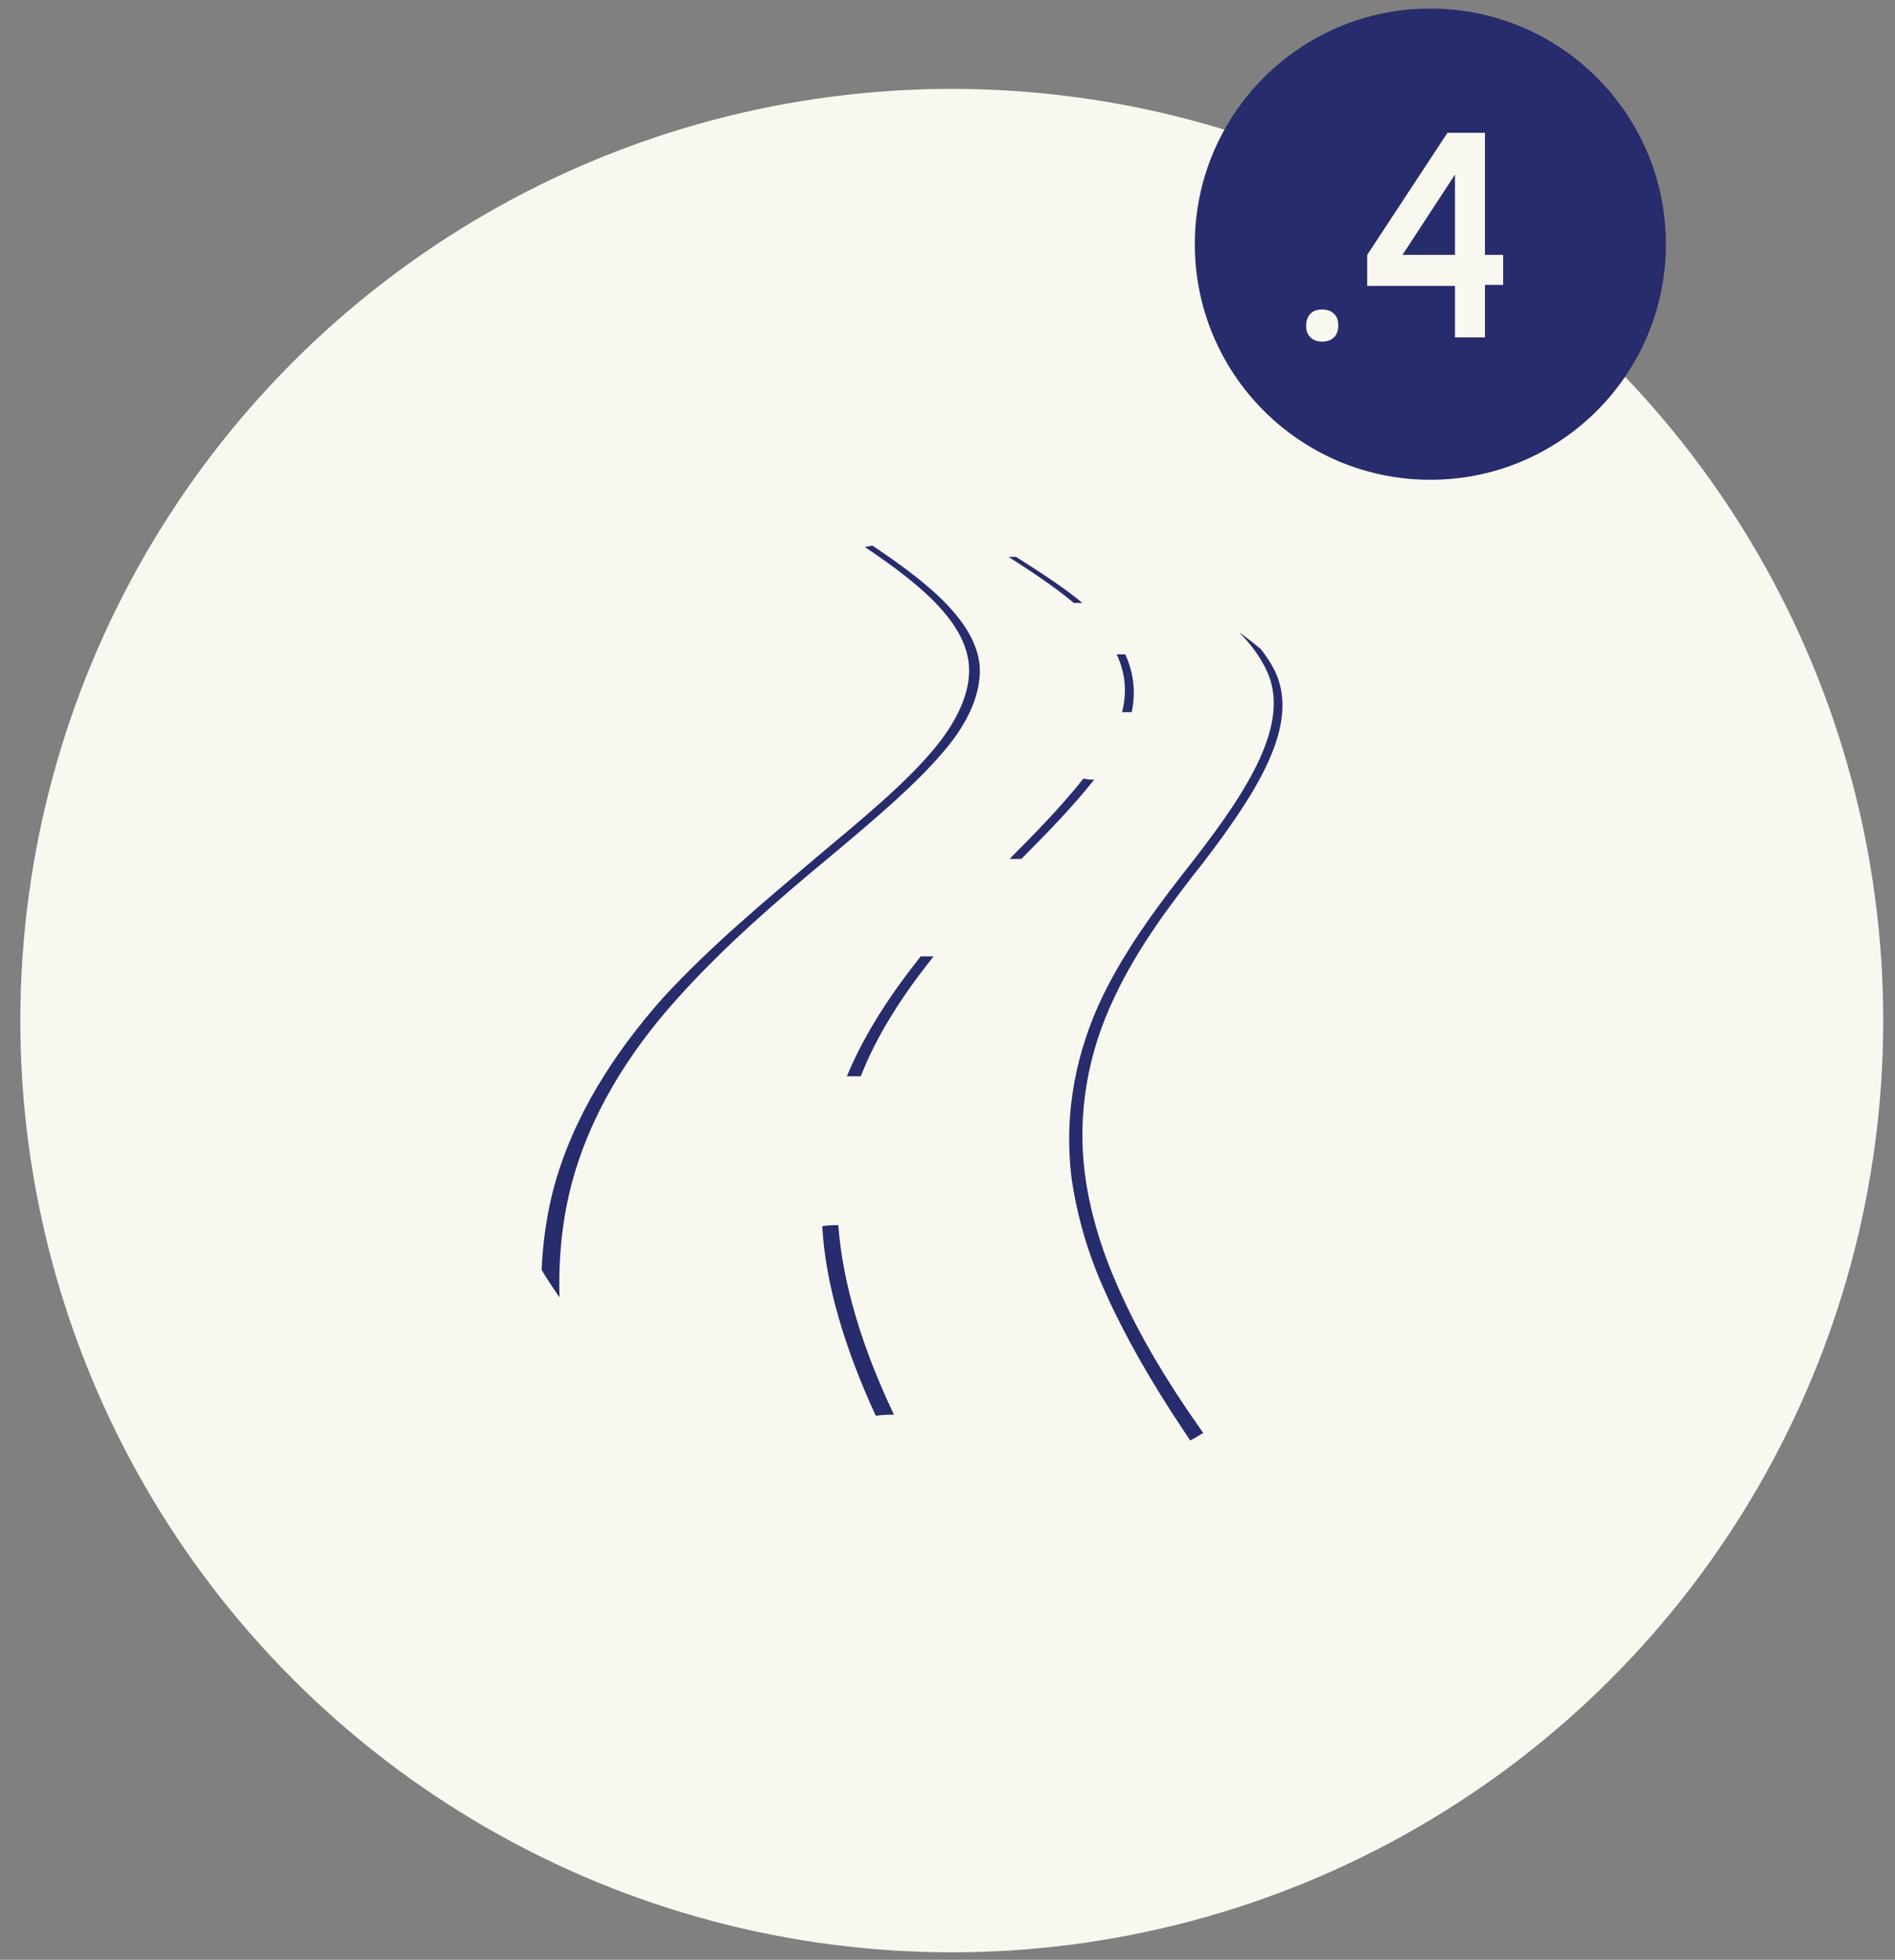 <?xml version="1.0" encoding="utf-8"?>
<!-- Generator: Adobe Illustrator 24.0.1, SVG Export Plug-In . SVG Version: 6.00 Build 0)  -->
<svg version="1.1" id="Camada_1" xmlns="http://www.w3.org/2000/svg" xmlns:xlink="http://www.w3.org/1999/xlink" x="0px" y="0px"
	 viewBox="0 0 177 183" style="enable-background:new 0 0 177 183;" xml:space="preserve">
<rect x="0" y="0" width="177" height="183" fill="#808080" stroke="none"/>
<style type="text/css">
	.st0{fill:#F8F8F0;}
	.st1{clip-path:url(#SVGID_2_);}
	.st2{fill:#272C6C;}
</style>
<g>
	<circle class="st0" cx="88.9" cy="95.3" r="87"/>
	<g>
		<defs>
			<circle id="SVGID_1_" cx="89.1" cy="95.3" r="45"/>
		</defs>
		<clipPath id="SVGID_2_">
			<use xlink:href="#SVGID_1_"  style="overflow:visible;"/>
		</clipPath>
		<g class="st1">
			<g>
				<g>
					<g>
						<path class="st2" d="M78.7,49.7c5.5,3.6,11.4,7.6,11.8,12.4c0.2,2.5-1.1,5.3-3.4,8c-2.7,3.2-6.6,6.4-10.9,10
							c-4.7,4-9.8,8.2-14.3,13.1c-4.6,5.2-8.4,11.1-10.2,17.8c-0.9,3.5-1.3,7.3-1.1,11.3c0.2,4.2,1.1,8.7,2.5,13.4
							c0.5,1.5,1,3.1,1.5,4.7h1.9c-0.6-1.6-1.1-3.2-1.6-4.8c-1.4-4.7-2.4-9.2-2.6-13.4c-0.2-4,0.1-7.7,1-11.3
							c1.7-6.7,5.4-12.6,10-17.7c4.4-4.9,9.4-9.2,14.1-13.1c4.3-3.6,8.1-6.8,10.8-10c2.3-2.7,3.5-5.5,3.3-8
							c-0.5-4.8-6.4-8.8-11.9-12.4"/>
					</g>
					<path class="st2" d="M102.4,50.3c6.6,3.6,13.6,7.3,15.9,12.3c2.3,4.8-1.6,11-6.8,17.7c-3,3.8-6.2,8-8.5,12.7
						c-2.4,5-3.7,10.8-2.9,17.1c0.5,3.4,1.5,7,3.2,10.7c1.8,4,4.2,8.2,7.2,12.7c1.5,2.3,3.2,4.6,5,6.9h1.8c-1.9-2.4-3.6-4.7-5.2-7
						c-3.1-4.4-5.6-8.6-7.4-12.6c-1.7-3.7-2.8-7.3-3.3-10.7c-0.9-6.2,0.3-12,2.7-17c2.2-4.7,5.4-8.9,8.4-12.7
						c5.1-6.7,8.9-12.8,6.6-17.7c-2.4-4.9-9.4-8.7-16-12.3"/>
				</g>
				<g>
					<path class="st2" d="M94.9,52c2.2,1.4,4.4,2.8,6.2,4.3c-0.3,0-0.5,0-0.8,0c-1.8-1.5-3.9-2.9-6.1-4.3C94.4,52,94.6,52,94.9,52z"
						/>
					<path class="st2" d="M105.1,61.1c0.8,1.7,1,3.6,0.6,5.4c-0.3,0-0.6,0-0.9,0c0.5-1.9,0.3-3.7-0.5-5.4
						C104.6,61.1,104.8,61.1,105.1,61.1z"/>
					<path class="st2" d="M102.2,72.8c-1.9,2.4-4.2,4.8-6.8,7.4c-0.4,0-0.7,0-1.1,0c2.6-2.6,5-5.1,6.9-7.5
						C101.6,72.8,101.9,72.8,102.2,72.8z"/>
					<path class="st2" d="M87.2,89.3c-2.7,3.4-5.2,7.1-6.8,11.2c-0.4,0-0.9,0-1.3,0c1.7-4.1,4.2-7.8,6.9-11.2
						C86.4,89.3,86.8,89.3,87.2,89.3z"/>
					<path class="st2" d="M78.3,114.4c0.4,5.4,2.2,11.4,5.2,17.7c-0.6,0-1.1,0-1.7,0.1c-2.9-6.3-4.7-12.3-5-17.7
						C77.3,114.4,77.8,114.4,78.3,114.4z"/>
				</g>
			</g>
		</g>
	</g>
	<circle class="st2" cx="133.6" cy="22.8" r="22"/>
	<g>
		<g>
			<path class="st0" d="M123.5,31.9c-0.4,0-0.8-0.1-1.1-0.4c-0.3-0.3-0.4-0.6-0.4-1.1c0-0.4,0.1-0.8,0.4-1.1
				c0.3-0.3,0.6-0.4,1.1-0.4c0.4,0,0.8,0.1,1.1,0.4s0.4,0.6,0.4,1.1c0,0.4-0.1,0.8-0.4,1.1S123.9,31.9,123.5,31.9z"/>
			<path class="st0" d="M135.9,31.6v-4.9h-8.2v-2.9l7.5-11.4h3.5v11.4h1.7v2.8h-1.7v4.9H135.9z M131,23.8l4.9,0l0-7.5L131,23.8z"/>
		</g>
	</g>
</g>
</svg>
